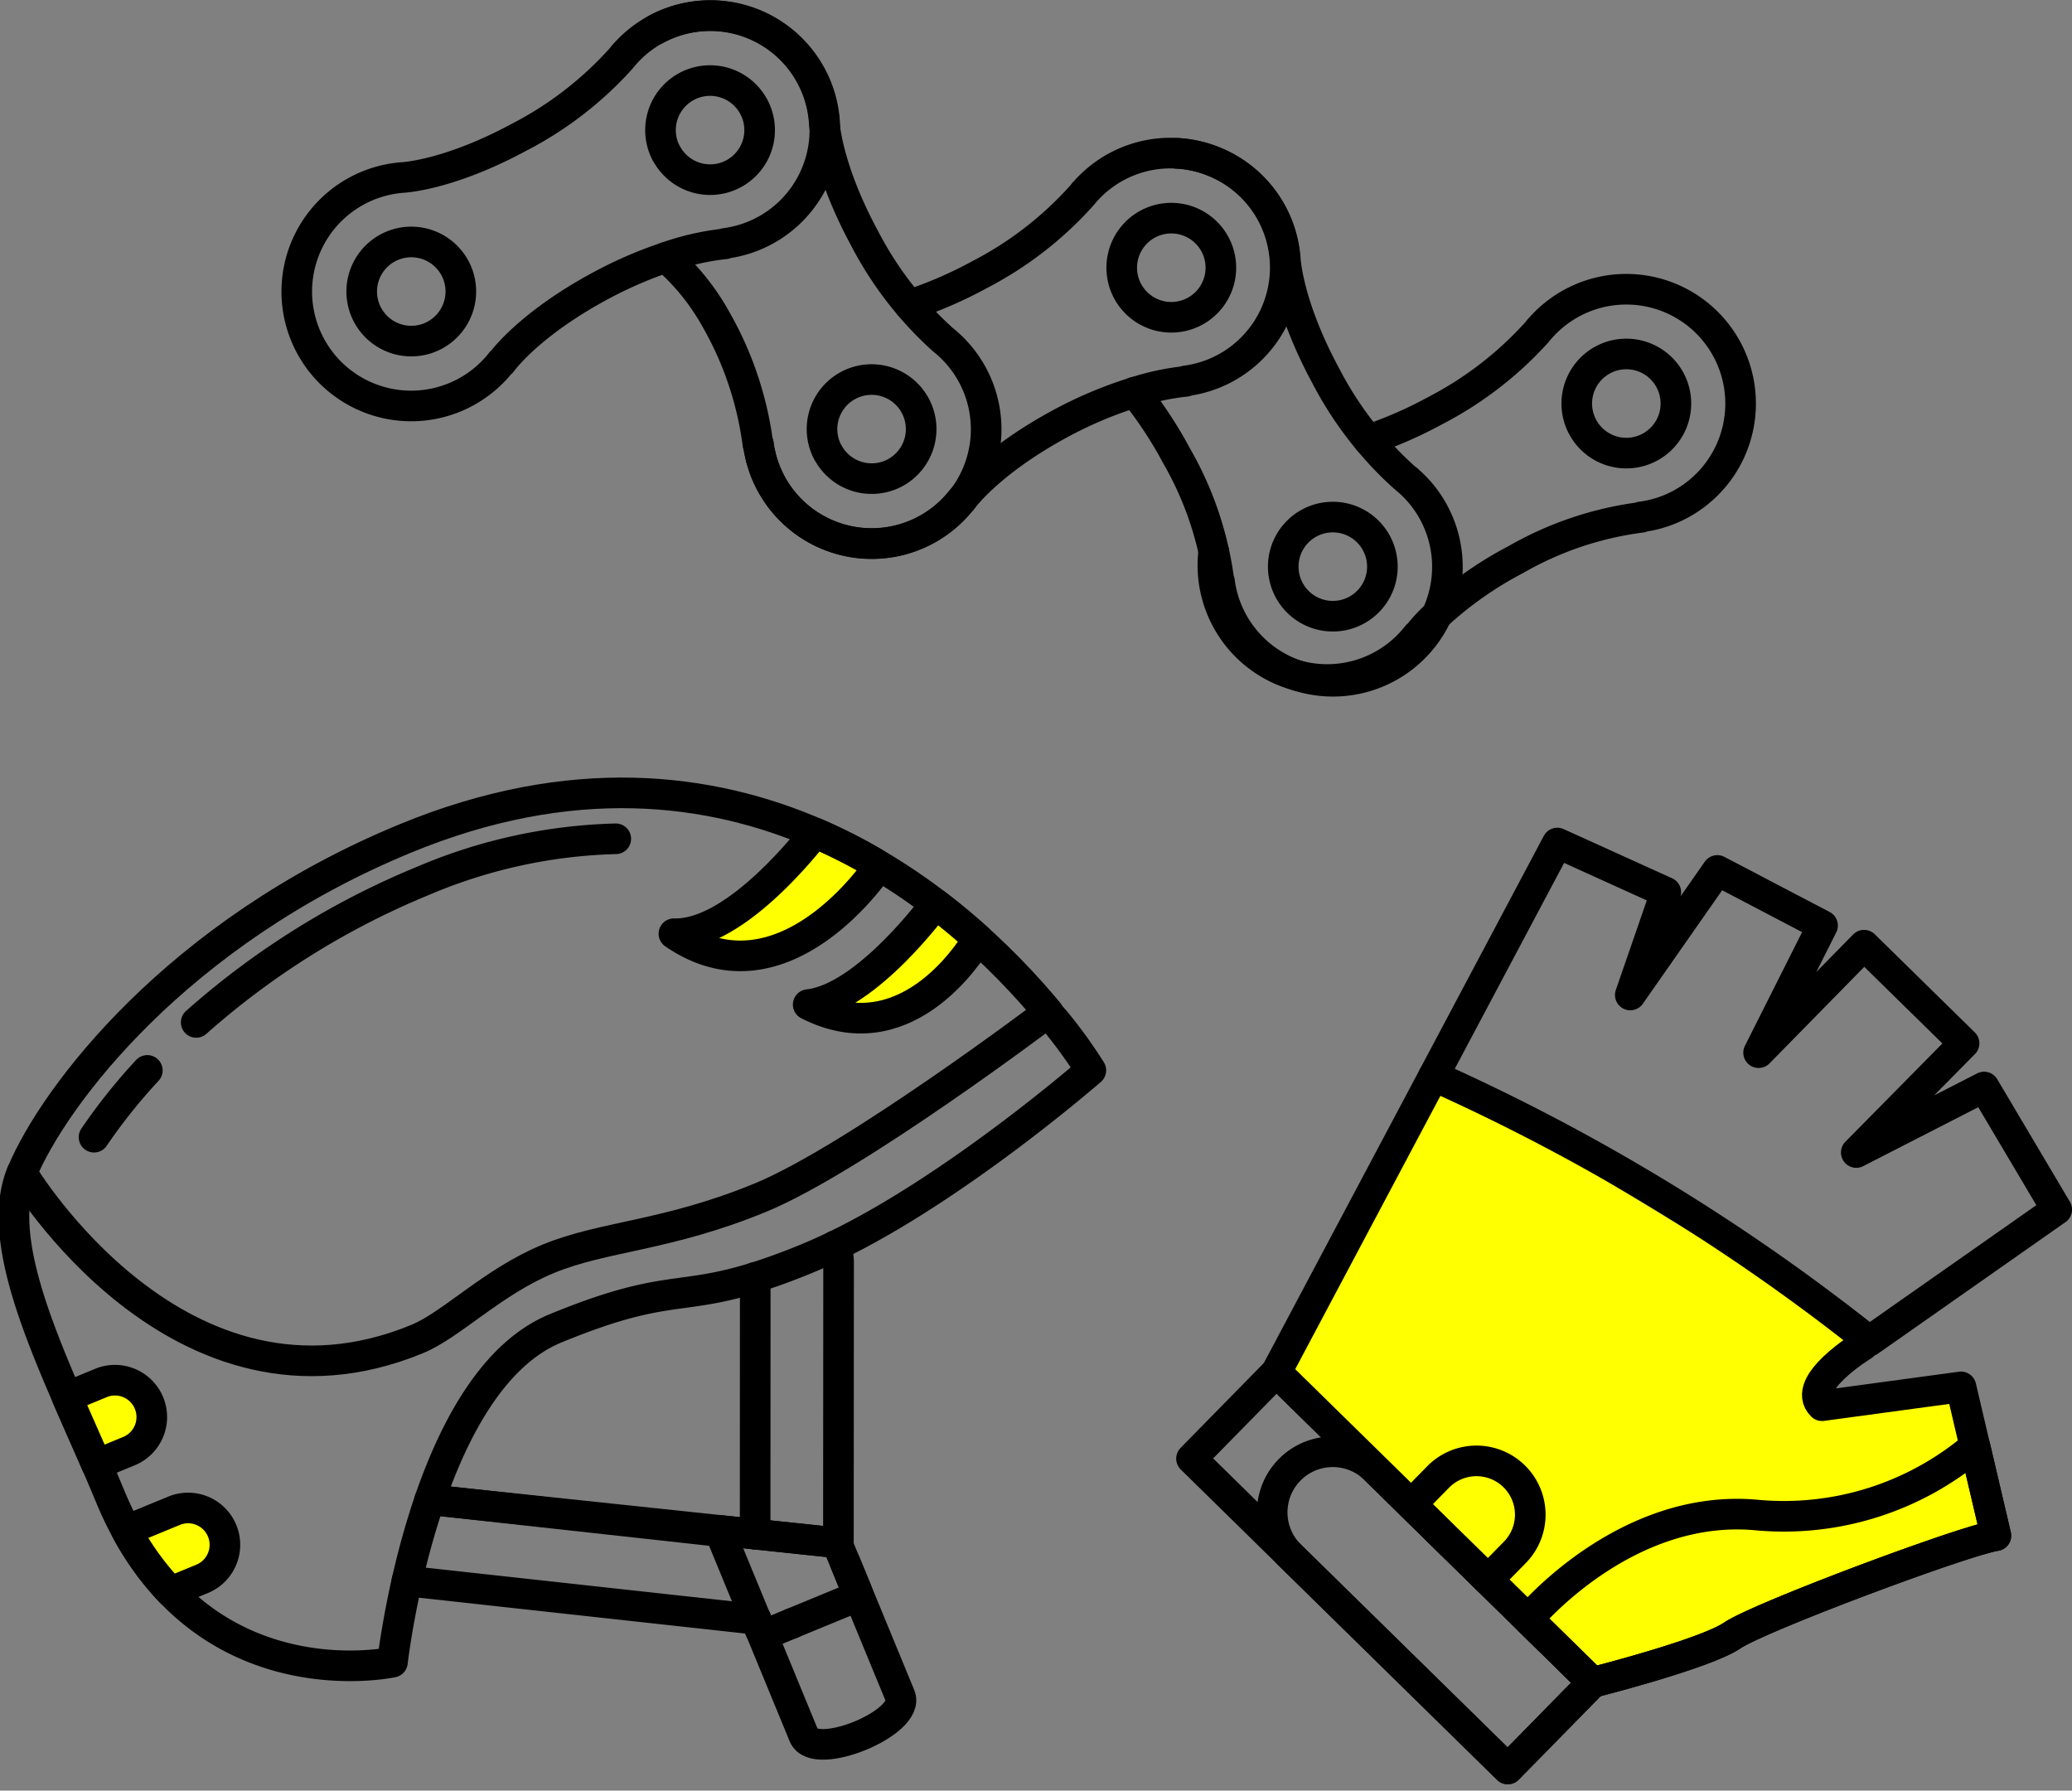 <svg xmlns="http://www.w3.org/2000/svg" width="135.391" height="117.006" viewBox="0 0 135.391 117.006">
  <rect x="0" y="0" width="135.391" height="117.006" fill="#808080" stroke="none"/>
  <g id="グループ_1120" data-name="グループ 1120" transform="translate(-1045.087 -8256.076)">
    <g id="グループ_1060" data-name="グループ 1060" transform="translate(1122.943 8311.17)">
      <rect id="長方形_1334" data-name="長方形 1334" width="7.919" height="28.956" transform="translate(0 40.218) rotate(-45.543)" fill="none" stroke="#000" stroke-linecap="round" stroke-linejoin="round" stroke-width="2"/>
      <path id="パス_1475" data-name="パス 1475" d="M679.826,684.591a3.96,3.96,0,0,0-5.546,5.653l14.248,13.979,5.546-5.653Z" transform="translate(-667.859 -643.725)" fill="none" stroke="#000" stroke-linecap="round" stroke-linejoin="round" stroke-width="2"/>
      <path id="パス_1476" data-name="パス 1476" d="M683.63,662.706l-10.273,19.341,6.422,6.3,2.392,2.347,5.016,4.923,2.624,2.575,4.215,4.136s7.339-1.859,9.116-3.067,15.15-6.206,17.231-6.524L719,686.89l-.908-3.876-9.081,1.231c-1.453-1.426,2.7-3.954,2.7-3.954l.152-.458" transform="translate(-667.812 -647.483)" fill="#ffff02" stroke="#000" stroke-linecap="round" stroke-linejoin="round" stroke-width="2"/>
      <path id="パス_1477" data-name="パス 1477" d="M710.521,682.355l12.252-8.594-4.747-8.007-8.352,4.279,7.044-7.136-6.534-6.411-6.891,7.023,4.178-8.307-6.875-3.6-5.688,8.138,2.321-6.715-7.088-3.214-8.085,15.223h0a133.1,133.1,0,0,1,28.463,17.316Z" transform="translate(-666.236 -649.817)" fill="none" stroke="#000" stroke-linecap="round" stroke-linejoin="round" stroke-width="2"/>
      <path id="パス_1478" data-name="パス 1478" d="M700.619,695.552c1.778-1.21,15.148-6.207,17.232-6.524l-1.37-5.846a19.313,19.313,0,0,1-14.248,4.5c-8.655-.813-14.944,6.8-14.944,6.8l4.214,4.135S698.84,696.761,700.619,695.552Z" transform="translate(-665.288 -643.775)" fill="none" stroke="#000" stroke-linecap="round" stroke-linejoin="round" stroke-width="2"/>
      <path id="パス_1479" data-name="パス 1479" d="M687.544,685a3.514,3.514,0,0,0-4.97.047l-1.755,1.789,5.016,4.923,1.756-1.789A3.515,3.515,0,0,0,687.544,685Z" transform="translate(-666.46 -643.627)" fill="none" stroke="#000" stroke-linecap="round" stroke-linejoin="round" stroke-width="2"/>
    </g>
    <g id="グループ_1063" data-name="グループ 1063" transform="translate(1046 8307.879)">
      <g id="グループ_1061" data-name="グループ 1061">
        <path id="パス_1480" data-name="パス 1480" d="M637,688.223l-18.515-2.038-.435-.043" transform="translate(-590.885 -639.947)" fill="none" stroke="#000" stroke-linecap="round" stroke-linejoin="round" stroke-width="2"/>
        <path id="パス_1481" data-name="パス 1481" d="M636.062,673.842l-.007,16.773,0,.006" transform="translate(-587.625 -642.174)" fill="none" stroke="#000" stroke-linecap="round" stroke-linejoin="round" stroke-width="2"/>
        <path id="パス_1482" data-name="パス 1482" d="M640.694,691.725l.012-18.536a2.656,2.656,0,0,0-.228-1.094" transform="translate(-586.823 -642.491)" fill="none" stroke="#000" stroke-linecap="round" stroke-linejoin="round" stroke-width="2"/>
        <path id="パス_1483" data-name="パス 1483" d="M616.794,690.617a3.378,3.378,0,0,0,.369.066l22.431,2.463" transform="translate(-591.113 -639.136)" fill="none" stroke="#000" stroke-linecap="round" stroke-linejoin="round" stroke-width="2"/>
        <path id="パス_1484" data-name="パス 1484" d="M636.1,693.332l.319.774,2.812,6.824c.716,1.739,7.005-.854,6.289-2.591l-2.812-6.824-.795-1.929" transform="translate(-587.617 -639.323)" fill="none" stroke="#000" stroke-linecap="round" stroke-linejoin="round" stroke-width="2"/>
        <path id="パス_1485" data-name="パス 1485" d="M638.47,693.016l-1.381.569c-.306.126-.607.1-.672-.053l-.319-.774" transform="translate(-587.617 -638.749)" fill="none" stroke="#000" stroke-linecap="round" stroke-linejoin="round" stroke-width="2"/>
        <path id="パス_1486" data-name="パス 1486" d="M636.683,694.177l-2.581-6.262-.032-.078,2.342.249,4.669.489c.306-.126.609-.1.672.053l.1.246.424,1.029.795,1.929c.064.157-.133.385-.439.511l-3.8,1.564" transform="translate(-587.984 -639.64)" fill="none" stroke="#000" stroke-linecap="round" stroke-linejoin="round" stroke-width="2"/>
        <path id="パス_1487" data-name="パス 1487" d="M595.566,669.658c-1.507,3.619.535,9.072,2.952,14.648.146.34.294.686.444,1.025l.521,1.185c.325.733.651,1.473.966,2.2.306.7.6,1.4.887,2.085a22.558,22.558,0,0,0,1.057,2.226c.216.405.439.79.677,1.153.113.187.229.361.351.539s.256.372.392.554c.012.018.026.038.04.06.092.13.19.263.293.383.252.32.5.619.759.907.124.144.259.285.387.415,6.17,6.42,14.489,4.6,14.489,4.6s.255-2.251.951-5.326c.189-.831.409-1.719.667-2.643.242-.86.514-1.752.82-2.642,1.619-4.7,4.2-9.543,8.2-11.195,7.213-2.972,8.031-1.759,13.065-3.333.966-.3,2.086-.7,3.438-1.26q.877-.362,1.779-.8c7.975-3.844,16.715-11.474,16.715-11.474a30.932,30.932,0,0,0-1.988-2.8,12.543,12.543,0,0,0-.832-.965" transform="translate(-595.05 -644.827)" fill="none" stroke="#000" stroke-linecap="round" stroke-linejoin="round" stroke-width="2"/>
        <path id="パス_1488" data-name="パス 1488" d="M621.313,682.726c2.268-.934,4.929-3.744,8.573-5.245s7.734-1.474,13.87-4,18.8-12.1,18.8-12.1c-5.774-6.959-20.348-20.294-42.007-11.368-14.916,6.147-22.964,16.821-25.061,21.856C595.487,671.863,605.77,689.132,621.313,682.726Z" transform="translate(-594.971 -647.03)" fill="none" stroke="#000" stroke-linecap="round" stroke-linejoin="round" stroke-width="2"/>
        <path id="パス_1489" data-name="パス 1489" d="M600.2,679.712l-2.216.913c.638,1.472,1.3,2.953,1.935,4.41l2.115-.872a2.407,2.407,0,0,0-1.834-4.452Z" transform="translate(-594.519 -641.144)" fill="#ffff02" stroke="#000" stroke-linecap="round" stroke-linejoin="round" stroke-width="2"/>
        <path id="パス_1490" data-name="パス 1490" d="M604.436,686.763l-3.168,1.305a18.387,18.387,0,0,0,2.9,4.011l2.1-.866a2.407,2.407,0,0,0-1.833-4.45Z" transform="translate(-593.924 -639.867)" fill="#ffff02" stroke="#000" stroke-linecap="round" stroke-linejoin="round" stroke-width="2"/>
        <line id="線_29" data-name="線 29" x2="25.491" y2="2.699" transform="translate(27.606 46.239)" fill="none" stroke="#000" stroke-linecap="round" stroke-linejoin="round" stroke-width="2"/>
        <path id="パス_1491" data-name="パス 1491" d="M644.949,651.427l-.313-.233a35.408,35.408,0,0,0-3.861-1.944c-1.363,1.726-5.6,6.69-9.214,6.589C638.765,660.794,644.949,651.427,644.949,651.427Z" transform="translate(-588.438 -646.628)" fill="#ffff02" stroke="#000" stroke-linecap="round" stroke-linejoin="round" stroke-width="2"/>
        <path id="パス_1492" data-name="パス 1492" d="M650.082,655.475c-.792-.715-1.644-1.433-2.559-2.138l-.213-.158s-4.509,6.17-8.321,6.579C645.229,662.95,649.415,656.582,650.082,655.475Z" transform="translate(-587.093 -645.916)" fill="#ffff02" stroke="#000" stroke-linecap="round" stroke-linejoin="round" stroke-width="2"/>
      </g>
      <g id="グループ_1062" data-name="グループ 1062" transform="translate(5.231 3.007)">
        <path id="パス_1493" data-name="パス 1493" d="M605.131,661.575a52.134,52.134,0,0,1,14.817-9.249,34.332,34.332,0,0,1,12.6-2.75" transform="translate(-598.455 -649.576)" fill="none" stroke="#000" stroke-linecap="round" stroke-linejoin="round" stroke-width="2"/>
        <path id="パス_1494" data-name="パス 1494" d="M599.479,666.753a37.067,37.067,0,0,1,3.483-4.363" transform="translate(-599.479 -647.255)" fill="none" stroke="#000" stroke-linecap="round" stroke-linejoin="round" stroke-width="2"/>
      </g>
    </g>
    <g id="グループ_1064" data-name="グループ 1064" transform="translate(1064.478 8257.098)">
      <path id="パス_1495" data-name="パス 1495" d="M639.681,619.832a14.967,14.967,0,0,1,3.246,4,22.16,22.16,0,0,1,2.771,8.213l.027-.015a7.475,7.475,0,1,0,12.285-6.635l.007,0s-.041-.031-.11-.087c-.048-.04-.1-.082-.145-.12a23.389,23.389,0,0,1-5.1-6.613c-2.546-4.713-2.64-7.683-2.64-7.683h0a7.472,7.472,0,0,0-11-5.952m.7,8.117a3.239,3.239,0,1,1,4.389,1.309A3.238,3.238,0,0,1,639.727,613.052Zm10.553,19.535a3.239,3.239,0,1,1,4.39,1.311A3.24,3.24,0,0,1,650.28,632.587Z" transform="translate(-615.564 -604.035)" fill="none" stroke="#000" stroke-linecap="round" stroke-linejoin="round" stroke-width="2"/>
      <path id="パス_1496" data-name="パス 1496" d="M665.192,620.667a3.239,3.239,0,1,1,4.39,1.309A3.239,3.239,0,0,1,665.192,620.667ZM675.746,640.2a3.239,3.239,0,1,1,4.389,1.31A3.24,3.24,0,0,1,675.746,640.2Zm-7.336-28.544a6.149,6.149,0,0,1,1.07.13,8.074,8.074,0,0,1,1.041.286l.287.11a7.452,7.452,0,0,1,4.679,6.319s.1,2.972,2.645,7.683a23.4,23.4,0,0,0,5.094,6.607c.053.04.1.086.143.125l.115.084-.009,0a7.392,7.392,0,0,1,1.7,2.1,7.477,7.477,0,1,1-13.983,4.535l-.03.015a22.049,22.049,0,0,0-2.765-8.212,26.992,26.992,0,0,0-2.753-4.182" transform="translate(-610.896 -602.655)" fill="none" stroke="#000" stroke-linecap="round" stroke-linejoin="round" stroke-width="2"/>
      <path id="パス_1497" data-name="パス 1497" d="M643.278,619.832a17.149,17.149,0,0,1,3.892-.888l-.015-.028a7.476,7.476,0,1,0-6.634-12.283l0-.007s-.031.041-.086.11c-.041.048-.083.1-.122.145a23.332,23.332,0,0,1-6.613,5.094c-4.714,2.546-7.682,2.641-7.682,2.641v0a7.475,7.475,0,1,0,6.509,12.052l.013.024s1.707-2.432,6.421-4.978a27.226,27.226,0,0,1,4.322-1.883m-15.1,5.082a3.239,3.239,0,1,1,1.311-4.39A3.239,3.239,0,0,1,628.176,624.914Z" transform="translate(-619.161 -604.035)" fill="none" stroke="#000" stroke-linecap="round" stroke-linejoin="round" stroke-width="2"/>
      <path id="パス_1498" data-name="パス 1498" d="M654.568,621.568a27.312,27.312,0,0,0,4.594-1.989,23.4,23.4,0,0,0,6.607-5.093c.038-.046.086-.1.125-.143l.083-.116.006.009a7.436,7.436,0,0,1,7.139-2.445,6.836,6.836,0,0,1,1.328.4,7.468,7.468,0,0,1-1.83,14.334l.015.03a16.3,16.3,0,0,0-3.352.717,26.838,26.838,0,0,0-4.86,2.049C659.708,631.87,658,634.3,658,634.3l-.008-.028a7.466,7.466,0,0,1-12.463-1.05,6.4,6.4,0,0,1-.293-.613.364.364,0,0,1-.035-.077c-.08-.2-.146-.389-.206-.579a4.992,4.992,0,0,1-.175-.652,4.6,4.6,0,0,1-.12-.644" transform="translate(-614.537 -602.658)" fill="none" stroke="#000" stroke-linecap="round" stroke-linejoin="round" stroke-width="2"/>
      <path id="パス_1499" data-name="パス 1499" d="M698.4,629.492a3.239,3.239,0,1,1,1.311-4.389A3.24,3.24,0,0,1,698.4,629.492Zm-18.4-.474a27.411,27.411,0,0,0,4.376-1.914,23.486,23.486,0,0,0,6.614-5.092c.039-.046.079-.1.118-.145a1.42,1.42,0,0,0,.091-.113l0,.011a7.471,7.471,0,1,1,9.2,11.457,7.4,7.4,0,0,1-2.571.826l.015.029a22.044,22.044,0,0,0-8.212,2.766,24.026,24.026,0,0,0-5.2,3.664,9.54,9.54,0,0,0-1.215,1.322l-.017-.03a7.466,7.466,0,0,1-13.3-5.49" transform="translate(-609.982 -601.295)" fill="none" stroke="#000" stroke-linecap="round" stroke-linejoin="round" stroke-width="2"/>
    </g>
  </g>
</svg>
